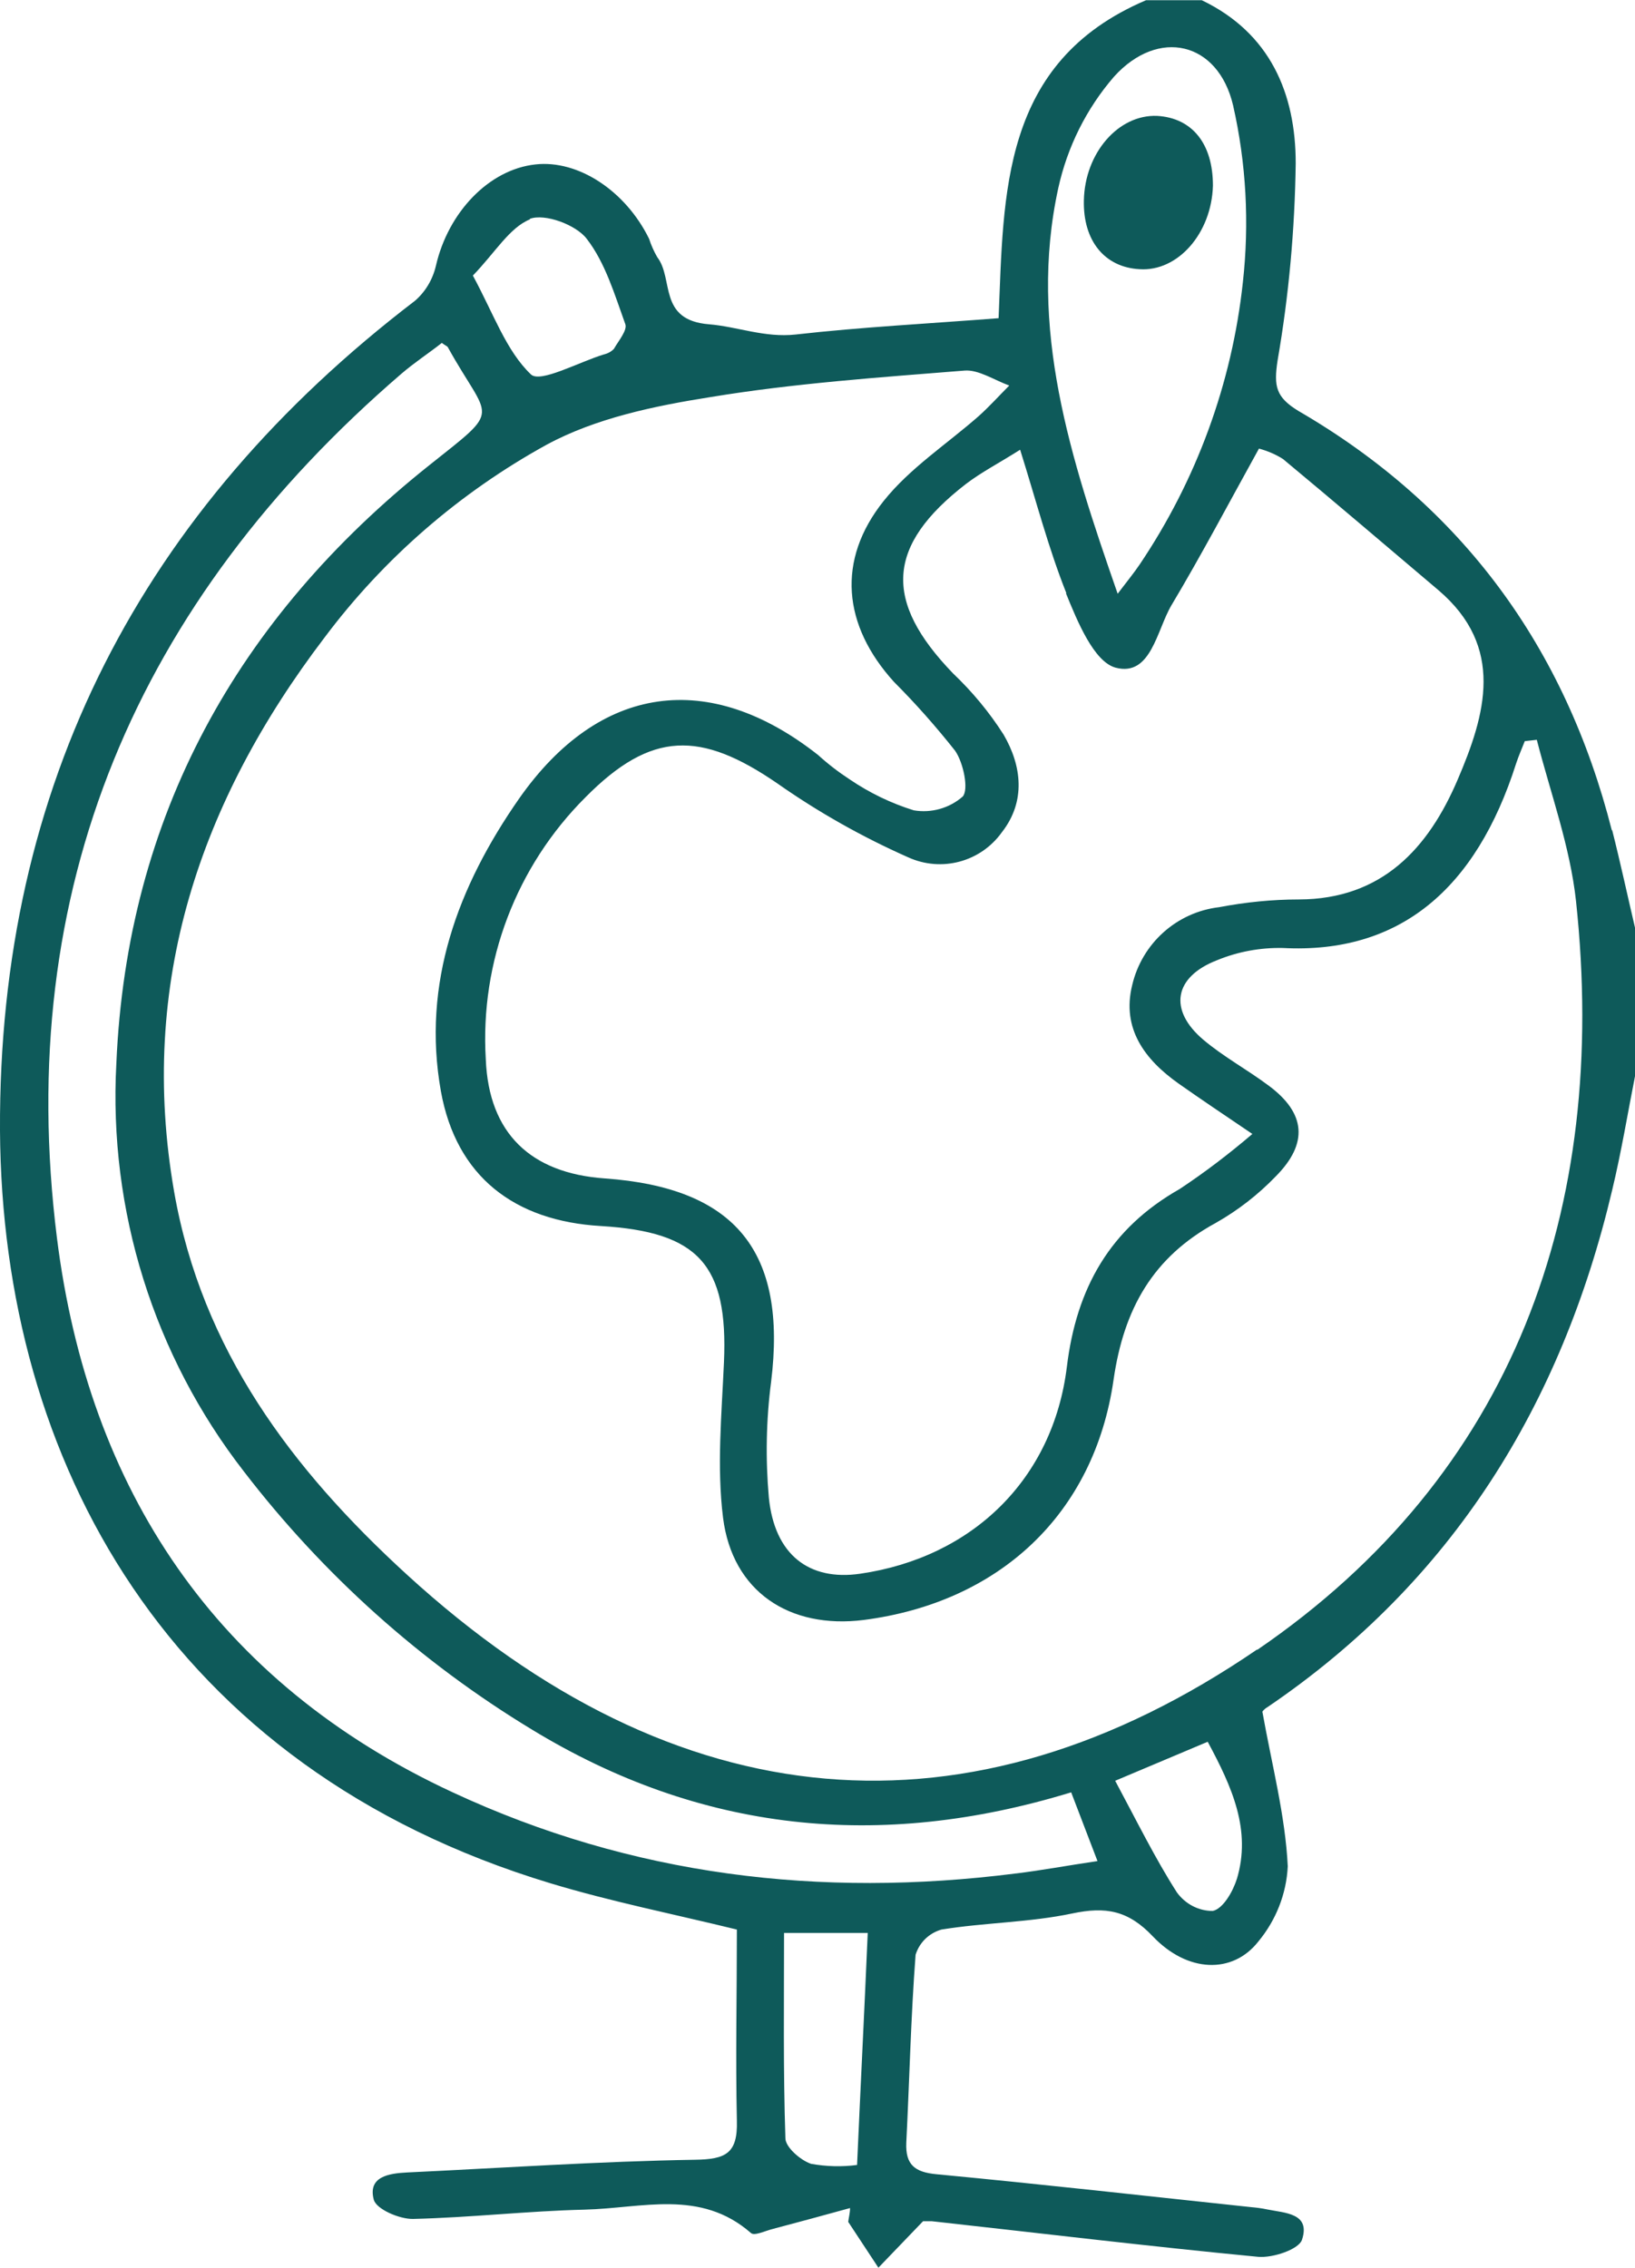<?xml version="1.0" encoding="UTF-8"?>
<svg xmlns="http://www.w3.org/2000/svg" width="72.09" height="100" viewBox="0 0 72.09 100">
  <defs>
    <style>
      .cls-1 {
        fill: #0e5a5a;
      }
    </style>
  </defs>
  <g id="Ebene_1" data-name="Ebene 1"/>
  <g id="Ebene_2" data-name="Ebene 2">
    <g id="Ebene_1-2" data-name="Ebene 1">
      <g>
        <path class="cls-1" d="M71.07,36.62c-2.05-8.07-6.59-14.3-13.82-18.5-1-.61-1.09-1.09-.92-2.22,.5-2.88,.76-5.79,.8-8.7,0-3.07-1.12-5.74-4.14-7.19h-2.46c-6.41,2.73-6.27,8.53-6.5,14.02-3.07,.24-6.03,.39-8.95,.72-1.36,.15-2.58-.35-3.81-.45-2.27-.18-1.55-2-2.29-2.96-.15-.26-.27-.53-.36-.81-1.04-2.12-3.13-3.49-5.01-3.28-2.05,.22-3.85,2.11-4.39,4.47-.14,.6-.46,1.14-.92,1.54C6.25,22.47-.07,34.61,0,49.85c.09,14.55,7.41,28.09,24.27,33.19,2.68,.81,5.44,1.36,8.22,2.04,0,2.82-.06,5.63,0,8.44,.04,1.44-.5,1.69-1.84,1.71-4.24,.07-8.46,.36-12.69,.56-.81,.04-1.75,.18-1.48,1.2,.11,.42,1.13,.86,1.73,.85,2.53-.06,5.05-.35,7.57-.41,2.53-.06,5.1-.92,7.33,1.03,.15,.14,.61-.09,.97-.18,1.14-.3,2.27-.61,3.4-.92,0,.22-.06,.43-.08,.61l1.33,2.02,1.97-2.05c-.19,0,.1,0,.38,0,4.79,.53,9.59,1.11,14.39,1.57,.65,.06,1.81-.33,1.94-.76,.38-1.17-.76-1.17-1.54-1.33-.23-.05-.47-.08-.7-.1-4.62-.49-9.22-1.01-13.87-1.45-.97-.09-1.38-.42-1.34-1.39,.14-2.76,.2-5.53,.41-8.29,.17-.54,.59-.95,1.14-1.11,1.91-.31,3.88-.31,5.77-.71,1.47-.31,2.46-.14,3.55,1.01,1.53,1.61,3.52,1.67,4.65,.23,.78-.94,1.24-2.1,1.3-3.32-.11-2.24-.7-4.46-1.12-6.82,.06-.08,.14-.15,.23-.2,8.14-5.53,12.95-13.31,15.19-22.78,.41-1.7,.69-3.42,1.03-5.14v-6.36c-.35-1.49-.66-2.94-1.03-4.4ZM46.66,8.3c.4-1.82,1.24-3.51,2.46-4.92,1.95-2.16,4.59-1.55,5.25,1.27,.58,2.56,.72,5.19,.43,7.8-.48,4.46-2.05,8.73-4.55,12.44-.25,.37-.53,.71-.97,1.29-2.08-5.98-3.96-11.73-2.62-17.88Zm.34,17.86c.5,1.23,1.23,3.02,2.19,3.28,1.56,.41,1.81-1.65,2.46-2.75,1.32-2.21,2.52-4.49,3.86-6.91,.37,.1,.73,.25,1.06,.46,2.3,1.91,4.57,3.85,6.85,5.78,2.95,2.51,2.08,5.49,.85,8.36-1.29,3.02-3.33,5.27-7,5.28-1.18,0-2.35,.12-3.51,.34-1.88,.22-3.41,1.6-3.84,3.44-.47,1.91,.55,3.28,2.05,4.34,.95,.67,1.92,1.32,3.25,2.22-1.02,.87-2.09,1.69-3.21,2.43-3.07,1.74-4.55,4.37-4.97,7.84-.61,4.95-4.16,8.4-9.11,9.12-2.26,.33-3.78-.84-4.03-3.36-.15-1.7-.12-3.41,.1-5.1,.71-5.74-1.56-8.56-7.34-8.97-3.26-.23-5.11-1.99-5.24-5.25-.26-4.3,1.34-8.51,4.4-11.56,2.9-2.93,5.07-2.93,8.45-.61,1.81,1.27,3.74,2.36,5.77,3.26,1.47,.67,3.2,.21,4.14-1.11,1.06-1.36,.87-2.93,.07-4.3-.63-.99-1.38-1.89-2.23-2.7-3.07-3.18-2.96-5.62,.57-8.35,.68-.52,1.46-.92,2.39-1.51,.71,2.26,1.24,4.32,2.04,6.33ZM23.36,9.65c.66-.25,2.04,.26,2.51,.88,.82,1.06,1.23,2.46,1.7,3.76,.1,.27-.3,.74-.5,1.09-.12,.13-.28,.21-.45,.25-1.11,.34-2.8,1.27-3.21,.88-1.09-1.04-1.64-2.66-2.56-4.36,.98-1.01,1.61-2.11,2.52-2.48Zm14.43,85.81c-.67,.09-1.36,.07-2.03-.05-.47-.16-1.12-.73-1.13-1.12-.1-2.98-.06-5.97-.06-9.06h3.69c-.15,3.5-.32,6.82-.47,10.23Zm6.98-12.85c-8.61,1.09-16.9,.1-24.81-3.58-10.45-4.85-16.06-13.36-17.45-24.45-1.92-15.37,3.52-28.06,15.2-38.11,.57-.49,1.23-.92,1.77-1.35,.16,.12,.23,.14,.26,.18,1.84,3.33,2.46,2.61-.82,5.22-8.45,6.73-13.32,15.47-13.79,26.37-.35,6.48,1.65,12.88,5.63,18,3.49,4.54,7.79,8.4,12.69,11.37,7.42,4.52,15.32,5.36,23.78,2.77l1.16,3.03c-1.34,.2-2.47,.41-3.61,.55v-.02Zm9.76,.25c-.17,.55-.61,1.31-1.06,1.4-.63,0-1.21-.31-1.58-.82-.96-1.5-1.75-3.11-2.72-4.92l4.08-1.72c1.07,1.99,1.94,3.9,1.28,6.07v-.02Zm.9-10.13c-12.7,8.68-25.57,7.61-37.5-3.31-5.07-4.64-9.03-9.91-10.25-16.86-1.6-9.17,1.12-17.21,6.63-24.45,2.62-3.5,5.96-6.39,9.79-8.5,2.16-1.17,4.75-1.71,7.22-2.1,3.69-.61,7.47-.87,11.21-1.17,.61-.05,1.31,.42,1.97,.66-.45,.45-.88,.93-1.35,1.35-1.4,1.23-3.03,2.29-4.18,3.73-2.1,2.62-1.81,5.5,.45,7.99,.96,.96,1.85,1.97,2.69,3.03,.37,.53,.61,1.71,.34,2.02-.59,.52-1.39,.74-2.16,.61-1-.31-1.95-.77-2.82-1.36-.49-.32-.96-.68-1.4-1.08-4.81-3.79-9.64-3.13-13.18,1.92-2.7,3.87-4.3,8.15-3.45,12.91,.68,3.76,3.24,5.72,7.06,5.94,4.3,.26,5.61,1.71,5.42,6.01-.1,2.29-.32,4.6-.04,6.85,.41,3.26,2.93,4.92,6.2,4.51,5.97-.77,10.17-4.66,11.02-10.6,.45-3.11,1.73-5.4,4.51-6.91,.97-.55,1.86-1.24,2.64-2.05,1.45-1.46,1.32-2.79-.31-4-.95-.71-1.99-1.27-2.89-2.03-1.53-1.3-1.3-2.76,.61-3.5,.92-.38,1.91-.56,2.9-.54,5.14,.27,8.52-2.58,10.29-8.14,.11-.33,.25-.65,.38-.98l.53-.06c.61,2.37,1.47,4.71,1.73,7.12,1.45,13.59-2.75,25.28-14.06,33.01v-.02Z"/>
        <path class="cls-1" d="M53.48,8.18c0-1.84-.91-2.98-2.46-3.07-1.71-.07-3.19,1.64-3.23,3.73-.04,1.78,.92,2.95,2.46,3.03,1.69,.11,3.17-1.59,3.23-3.68Z"/>
      </g>
    </g>
  </g>
</svg>